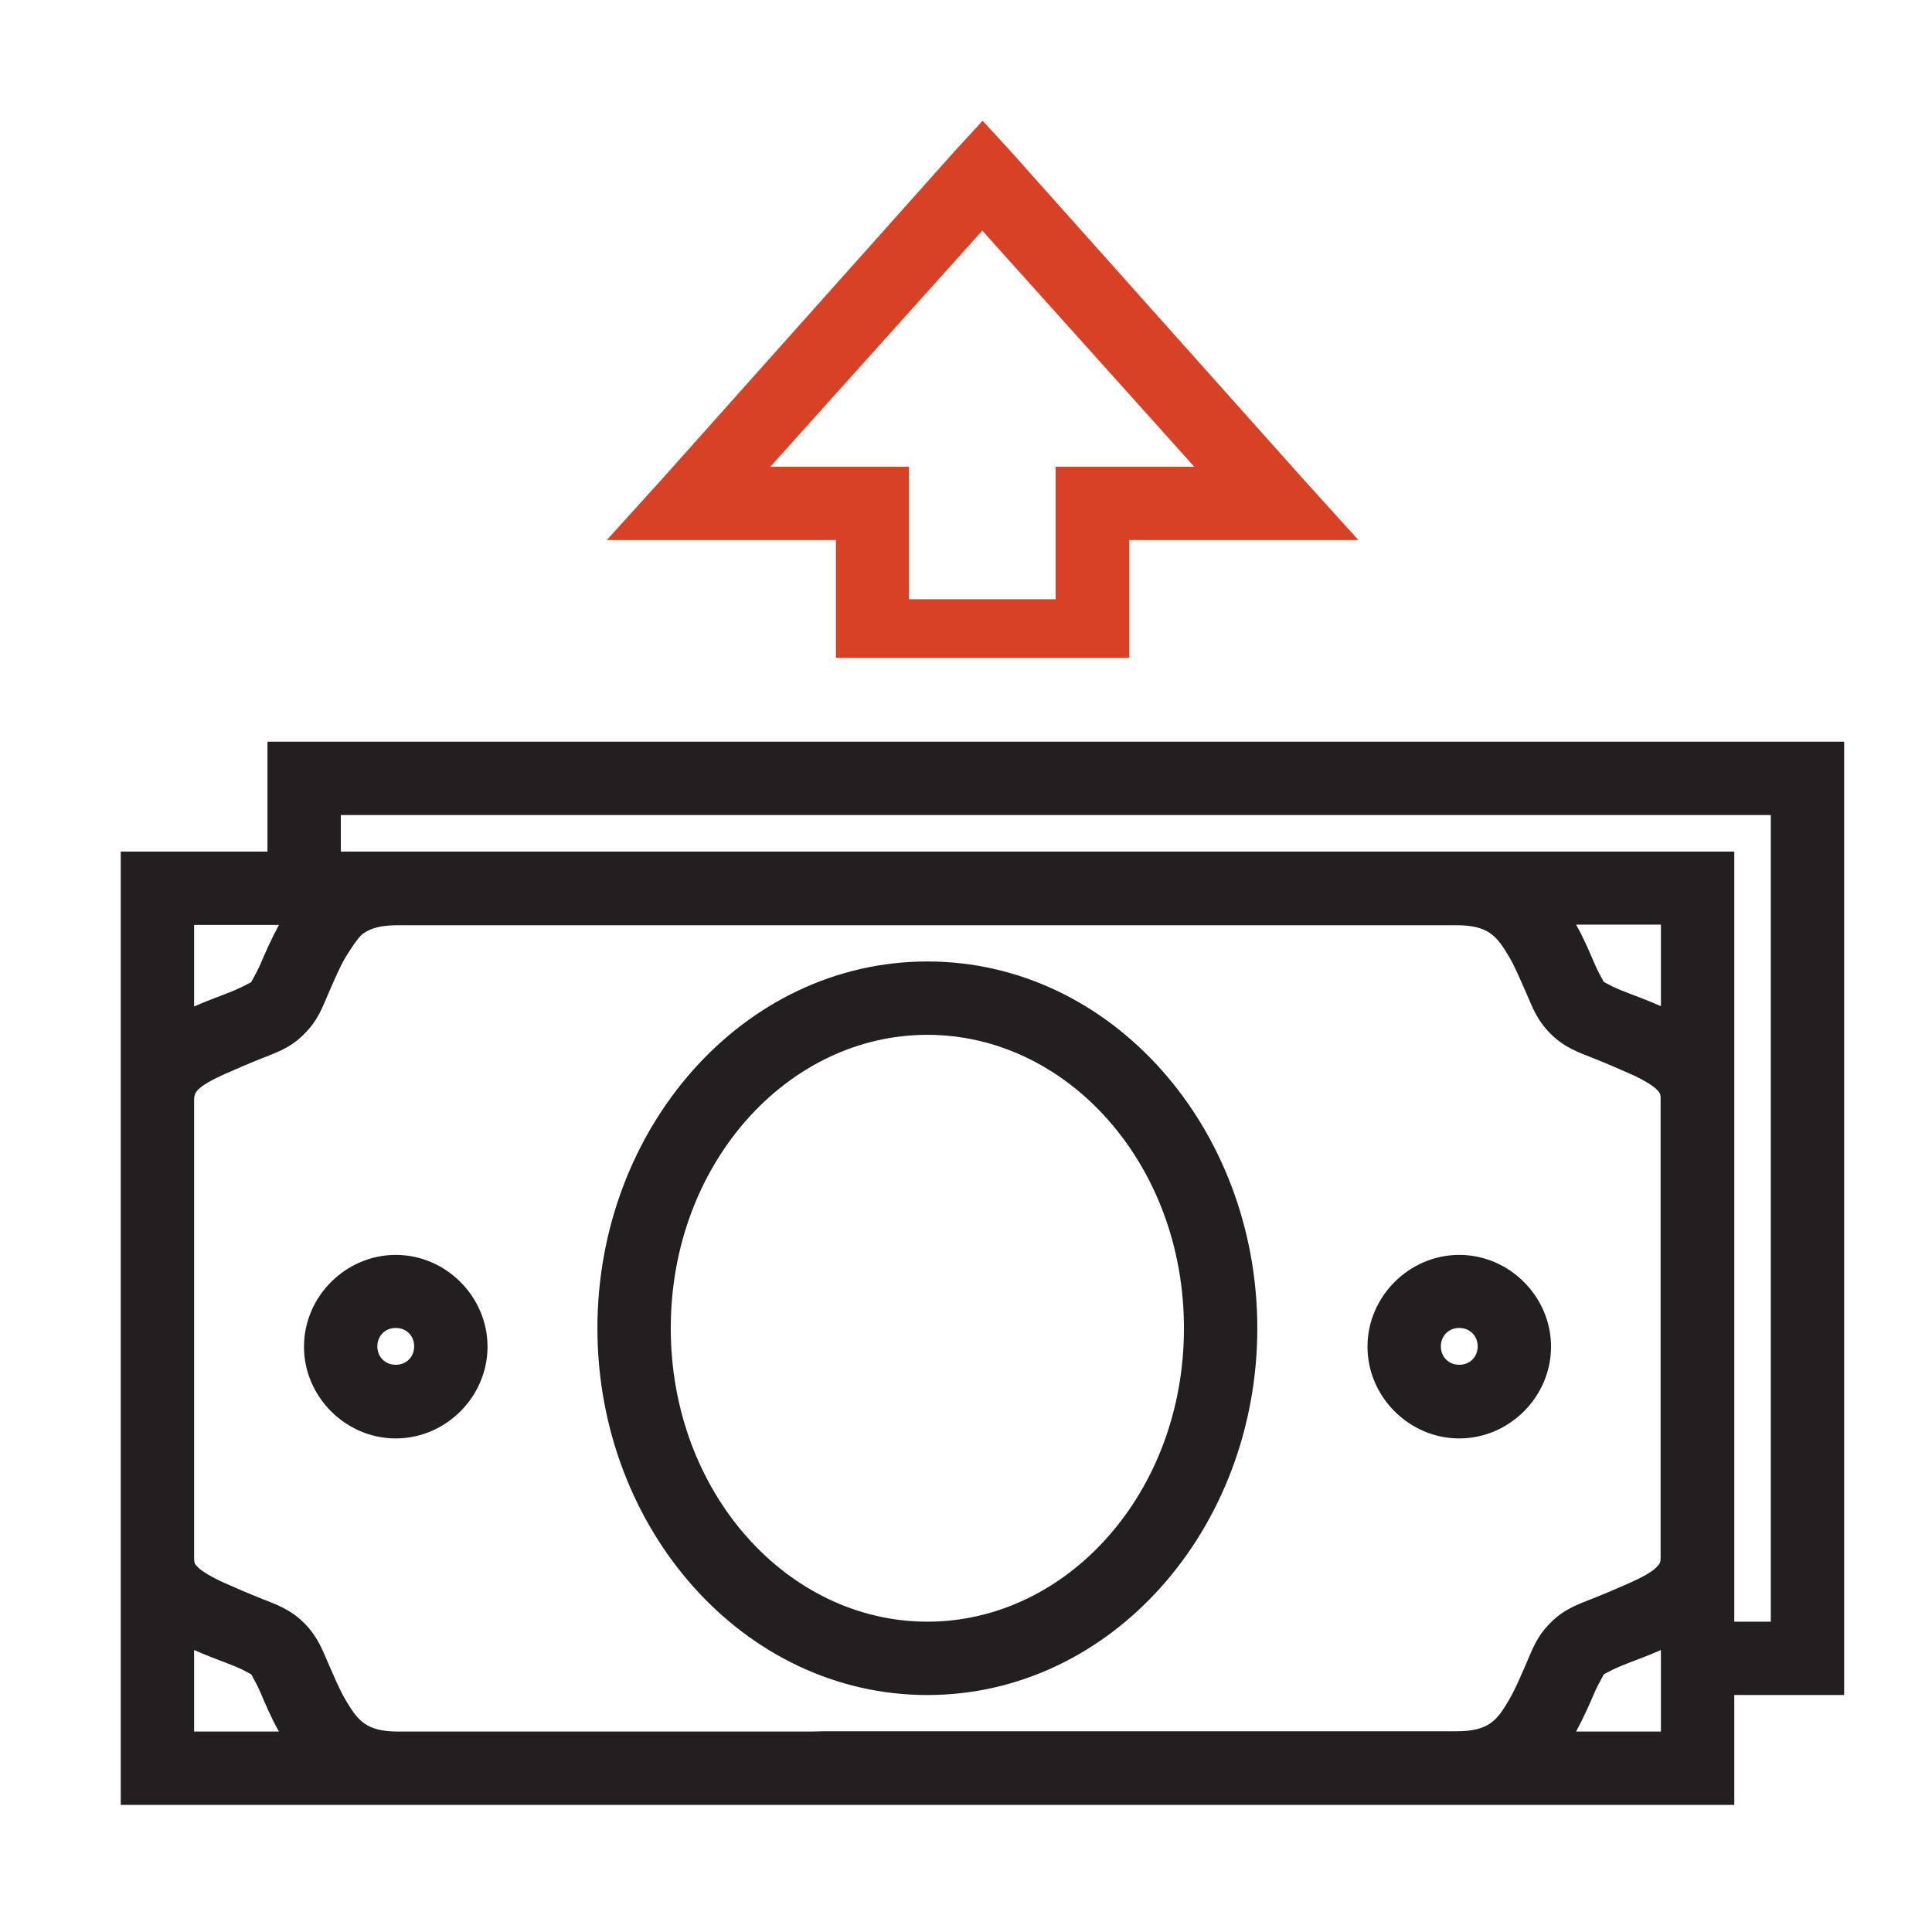<svg width="64" height="64" viewBox="0 0 64 64" fill="none" xmlns="http://www.w3.org/2000/svg">
<g clip-path="url(#clip0_8725_6380)">
<g clip-path="url(#clip1_8725_6380)">
<path d="M30.72 31.85C24.61 31.85 19.79 37.38 19.79 44C19.79 50.62 24.61 56.15 30.72 56.15C36.83 56.15 41.65 50.62 41.65 44C41.65 37.38 36.83 31.85 30.72 31.85ZM30.72 53.72C26.09 53.72 22.22 49.45 22.22 44C22.22 38.55 26.09 34.28 30.72 34.28C35.35 34.28 39.22 38.55 39.22 44C39.22 49.45 35.35 53.72 30.72 53.72Z" fill="#231F20"/>
<path d="M13.11 41.57C11.45 41.57 10.07 42.95 10.07 44.61C10.07 46.27 11.45 47.65 13.11 47.65C14.77 47.65 16.15 46.27 16.15 44.61C16.15 42.95 14.77 41.57 13.11 41.57ZM13.11 45.21C12.76 45.21 12.5 44.95 12.5 44.6C12.5 44.25 12.76 43.99 13.11 43.99C13.46 43.99 13.72 44.25 13.72 44.6C13.72 44.95 13.46 45.21 13.11 45.21Z" fill="#231F20"/>
<path d="M48.34 41.57C46.68 41.57 45.3 42.95 45.3 44.61C45.3 46.27 46.68 47.65 48.34 47.65C50 47.65 51.38 46.27 51.38 44.61C51.38 42.95 50 41.57 48.34 41.57ZM48.34 45.21C47.99 45.21 47.73 44.95 47.73 44.6C47.73 44.25 47.99 43.99 48.34 43.99C48.69 43.99 48.95 44.25 48.95 44.6C48.95 44.95 48.69 45.21 48.34 45.21Z" fill="#231F20"/>
<path d="M57.45 59.79V56.15H61.09V24.57H8.86V28.21H4V59.79M6.43 30.64H9.24C8.98 31.12 8.78 31.58 8.63 31.93C8.46 32.32 8.27 32.59 8.33 32.54C8.39 32.49 8.13 32.65 7.76 32.81C7.4 32.96 6.93 33.12 6.43 33.34V30.64ZM6.43 57.36V54.66C6.93 54.88 7.39 55.04 7.76 55.19C8.13 55.34 8.38 55.51 8.33 55.46C8.28 55.41 8.46 55.68 8.63 56.07C8.78 56.42 8.97 56.88 9.24 57.36H6.43ZM55.02 57.36H52.21C52.47 56.88 52.67 56.42 52.82 56.07C52.99 55.68 53.18 55.41 53.12 55.46C53.06 55.51 53.31 55.35 53.69 55.19C54.05 55.04 54.52 54.88 55.02 54.66V57.36ZM26.85 57.36H13.19C12.12 57.36 11.85 56.99 11.44 56.3C11.24 55.96 11.06 55.52 10.87 55.09C10.69 54.68 10.54 54.25 10.11 53.8L10.07 53.76C9.61 53.3 9.12 53.14 8.67 52.96C8.22 52.78 7.8 52.6 7.42 52.43C7.04 52.26 6.72 52.07 6.58 51.94C6.44 51.81 6.43 51.77 6.43 51.6V36.42C6.43 36.33 6.45 36.28 6.47 36.23C6.49 36.18 6.51 36.15 6.58 36.08C6.72 35.94 7.04 35.76 7.42 35.59C7.8 35.42 8.22 35.24 8.67 35.06C9.12 34.88 9.62 34.72 10.07 34.26C10.54 33.8 10.68 33.36 10.87 32.93C11.06 32.5 11.24 32.06 11.44 31.72C11.54 31.55 11.65 31.4 11.74 31.26C11.84 31.13 11.91 31.01 12.04 30.92C12.29 30.74 12.64 30.65 13.18 30.65H48.25C49.32 30.65 49.59 31.02 50 31.71C50.2 32.05 50.38 32.5 50.57 32.92C50.76 33.35 50.9 33.78 51.37 34.25C51.83 34.71 52.32 34.87 52.77 35.05C53.22 35.23 53.64 35.41 54.02 35.58C54.4 35.75 54.72 35.94 54.86 36.07C55 36.21 55.01 36.24 55.01 36.41V51.59C55.01 51.76 54.99 51.8 54.86 51.93C54.72 52.07 54.4 52.25 54.02 52.42C53.64 52.59 53.22 52.77 52.77 52.95C52.32 53.13 51.82 53.29 51.37 53.75C50.9 54.21 50.76 54.65 50.57 55.08C50.38 55.51 50.2 55.95 50 56.29C49.6 56.98 49.33 57.35 48.25 57.35H27.33M55.02 33.33C54.52 33.11 54.06 32.95 53.69 32.8C53.31 32.65 53.07 32.48 53.12 32.53C53.17 32.58 52.99 32.31 52.82 31.92C52.67 31.57 52.48 31.11 52.21 30.63H55.02V33.33ZM58.66 53.72H57.45V28.21H11.29V27H58.66V53.72Z" fill="#231F20"/>
<path d="M27.69 17.89V21.79H37.41V17.89H45L43.18 15.88L33.46 4.99L32.55 4L31.64 4.99L21.92 15.88L20.1 17.89H27.69ZM32.54 7.64L39.56 15.46H34.97V19.85H30.11V15.46H25.52L32.54 7.64Z" fill="#D74227"/>
</g>
</g>
<defs>
<clipPath id="clip0_8725_6380">
<rect width="64" height="64" fill="white"/>
</clipPath>
<clipPath id="clip1_8725_6380">
<rect width="57.09" height="55.79" fill="white" transform="translate(4 4)"/>
</clipPath>
</defs>
</svg>
